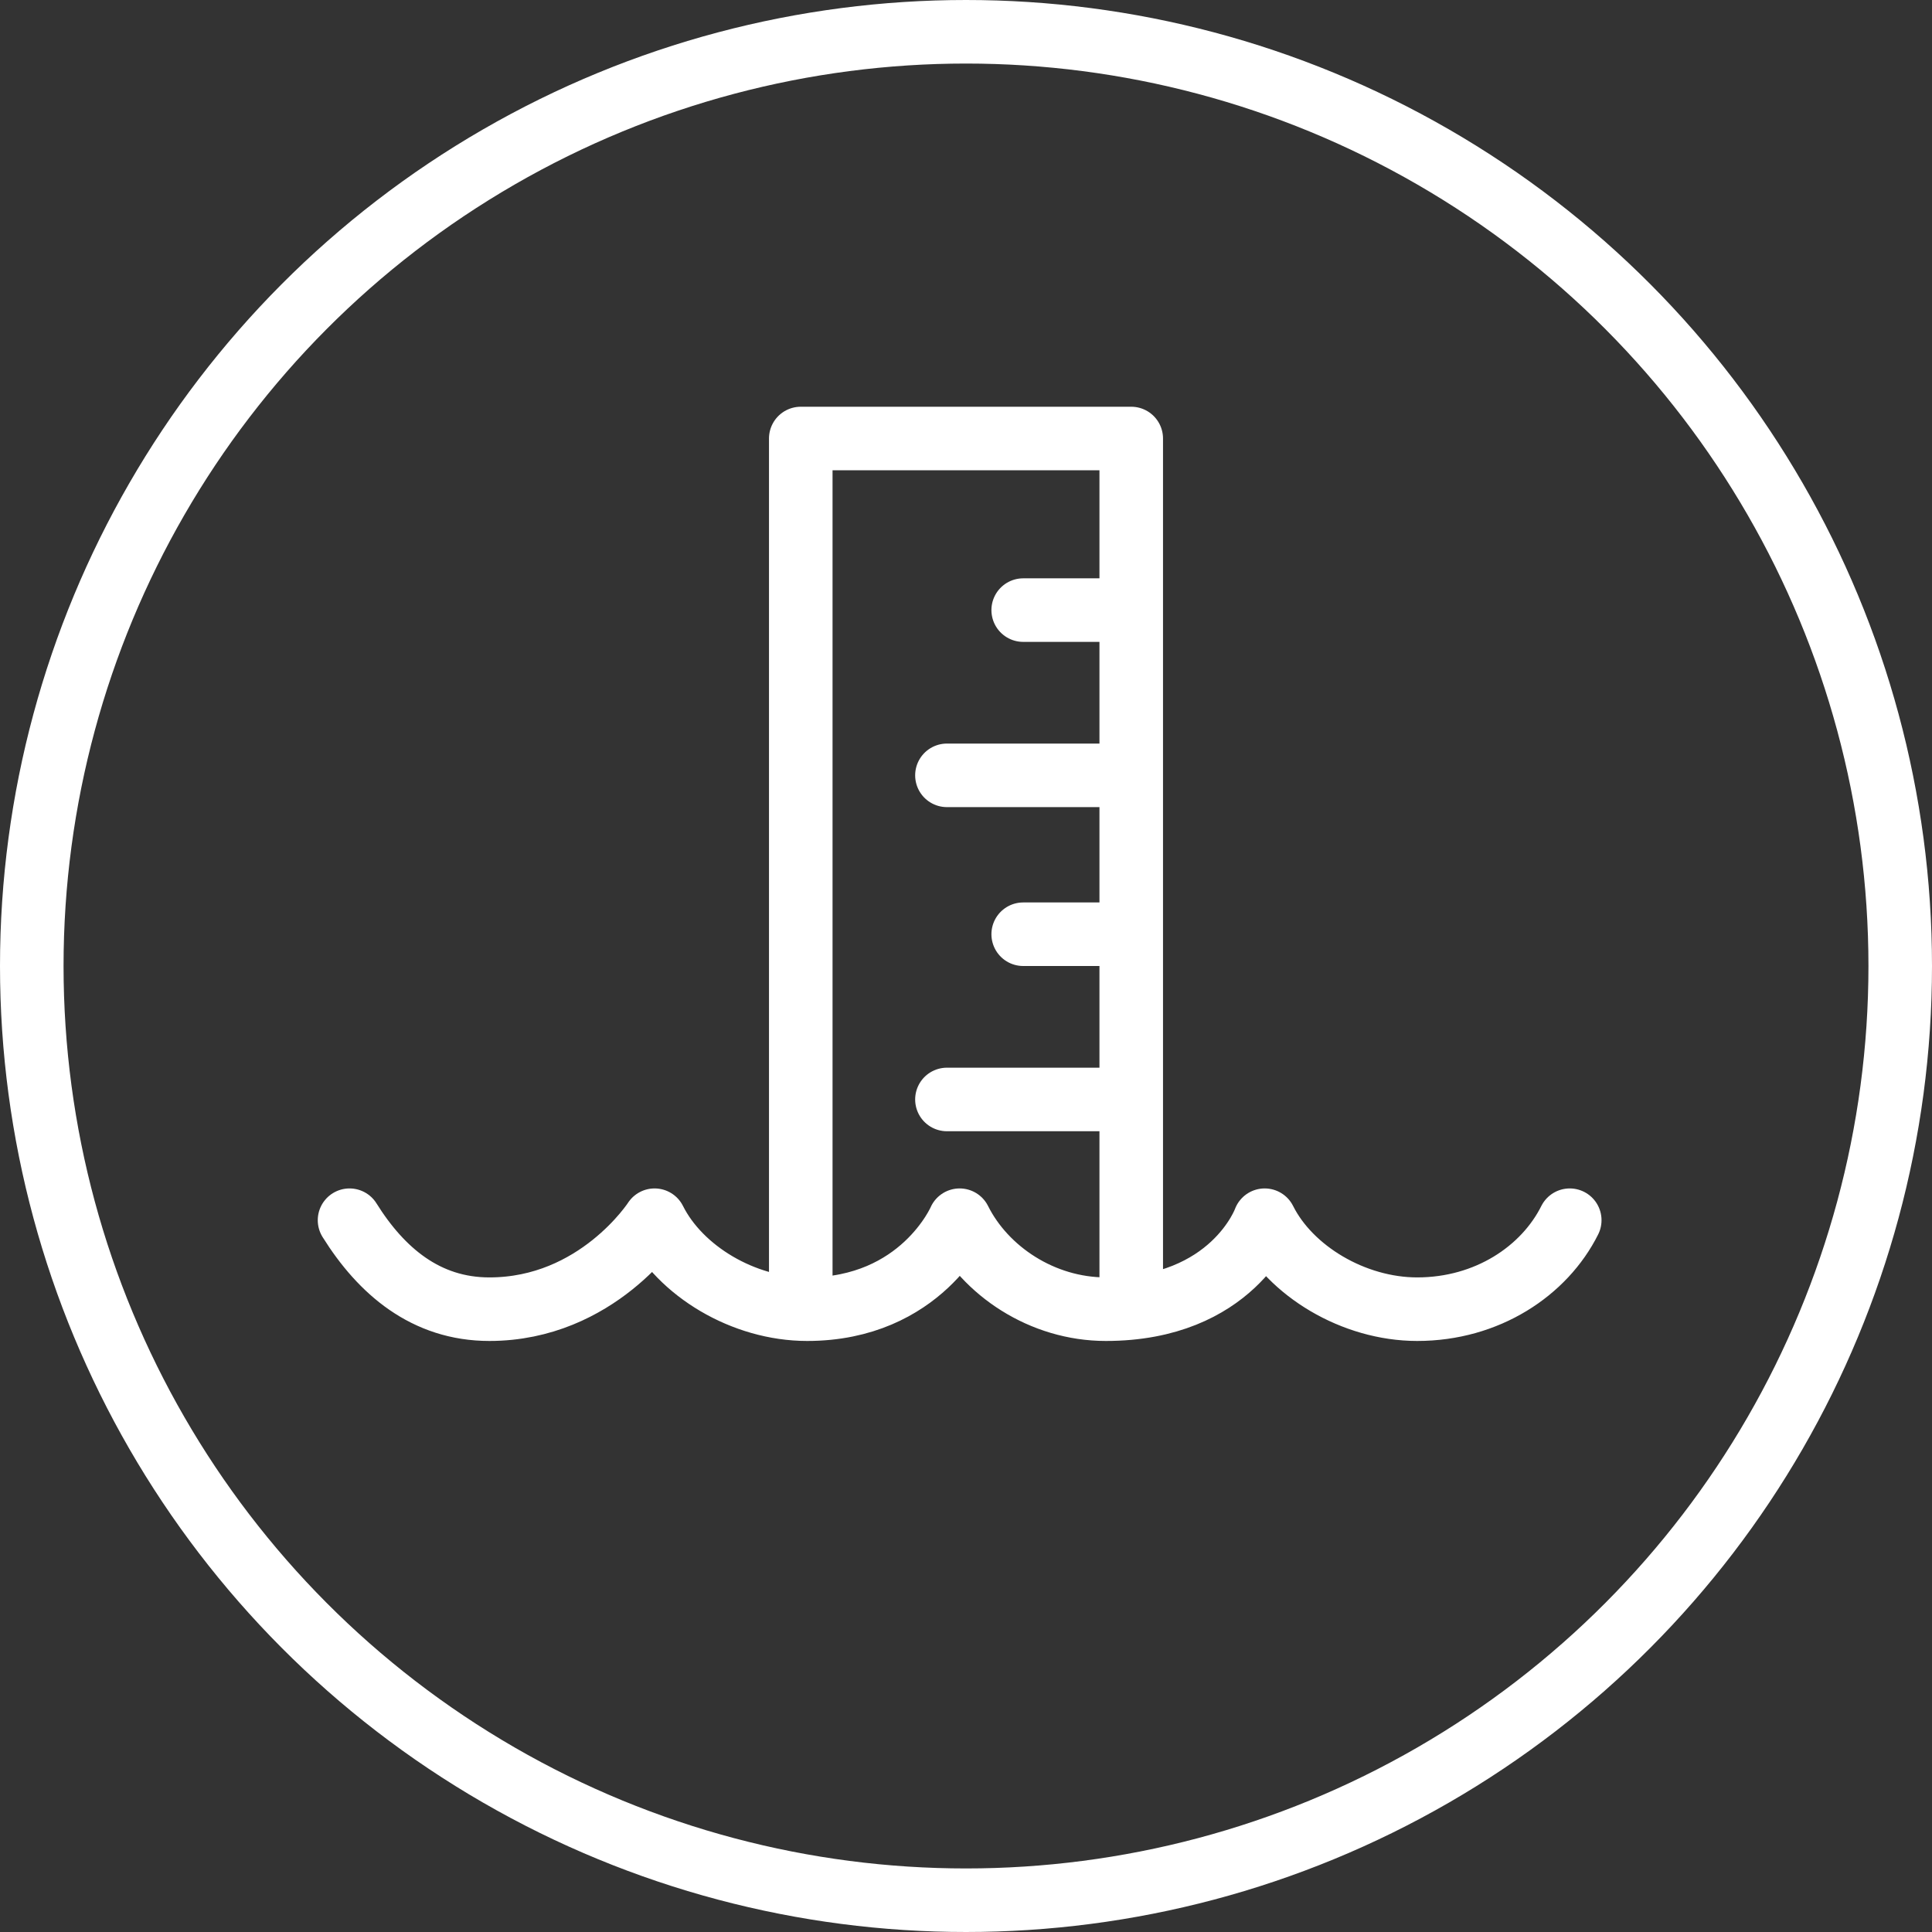<?xml version="1.0" encoding="utf-8"?>
<!-- Generator: Adobe Illustrator 17.0.0, SVG Export Plug-In . SVG Version: 6.00 Build 0)  -->
<!DOCTYPE svg PUBLIC "-//W3C//DTD SVG 1.1//EN" "http://www.w3.org/Graphics/SVG/1.1/DTD/svg11.dtd">
<svg version="1.1" id="Capa_1" xmlns="http://www.w3.org/2000/svg" xmlns:xlink="http://www.w3.org/1999/xlink" x="0px" y="0px"
	 width="30.4px" height="30.4px" viewBox="0 0 30.4 30.4" style="enable-background:new 0 0 30.4 30.4;" xml:space="preserve">
<rect x="0" y="0" width="30.4" height="30.4" fill="#333333" stroke="none"/>
<style type="text/css">
	.st0{fill:#FFFFFF;stroke:#FFFFFF;stroke-linecap:round;stroke-linejoin:round;}
	.st1{fill:none;stroke:#1867A2;stroke-linecap:round;}
	.st2{fill:none;stroke:#1867A2;stroke-linecap:round;stroke-linejoin:round;}
	.st3{fill:#1867A2;stroke:#1867A2;stroke-miterlimit:10;}
	.st4{fill:none;stroke:#1867A2;stroke-miterlimit:10;}
	.st5{fill:none;stroke:#0067A8;stroke-linecap:round;stroke-linejoin:round;}
	.st6{fill:none;stroke:#0067A8;stroke-miterlimit:10;}
	.st7{fill:none;stroke:#0067A8;stroke-linecap:round;stroke-linejoin:round;stroke-miterlimit:10;}
	.st8{fill:none;stroke:#0067A8;stroke-linecap:round;}
	.st9{fill:none;stroke:#000000;stroke-miterlimit:10;}
	.st10{fill:none;stroke:#000000;stroke-linecap:round;stroke-linejoin:round;}
	.st11{fill:none;stroke:#000000;stroke-linecap:round;stroke-linejoin:round;stroke-miterlimit:10;}
	.st12{fill:none;stroke:#000000;stroke-linecap:round;}
	.st13{fill:none;stroke:#FFFFFF;stroke-miterlimit:10;}
	.st14{fill:none;stroke:#FFFFFF;stroke-linecap:round;stroke-linejoin:round;}
	.st15{fill:none;stroke:#FFFFFF;stroke-linecap:round;stroke-linejoin:round;stroke-miterlimit:10;}
	.st16{fill:none;stroke:#FFFFFF;stroke-linecap:round;}
	.st17{fill:#FFFFFF;stroke:#FFFFFF;stroke-miterlimit:10;}
	.st18{fill:#FFFFFF;}
	.st19{fill:#FFFFFF;stroke:#1867A2;stroke-linecap:round;}
</style>
<g>
	<circle class="st13" cx="15.2" cy="15.2" r="14.7"/>
	<line class="st14" x1="14.9" y1="12.2" x2="17.7" y2="12.2"/>
	<line class="st14" x1="14.9" y1="17.3" x2="17.7" y2="17.3"/>
	<line class="st14" x1="16.1" y1="9.6" x2="17.4" y2="9.6"/>
	<line class="st14" x1="16.1" y1="14.7" x2="17.4" y2="14.7"/>
	<polyline class="st14" points="17.8,20.4 17.8,6.9 12.6,6.9 12.6,20.3 	"/>
	<path class="st14" d="M5.5,19.2C6,20,6.7,20.6,7.7,20.6c1.7,0,2.6-1.4,2.6-1.4c0.4,0.8,1.4,1.4,2.4,1.4c1.8,0,2.4-1.4,2.4-1.4
		c0.4,0.8,1.3,1.4,2.3,1.4c2,0,2.5-1.4,2.5-1.4c0.4,0.8,1.4,1.4,2.4,1.4c1.1,0,2-0.6,2.4-1.4"/>
</g>
</svg>
